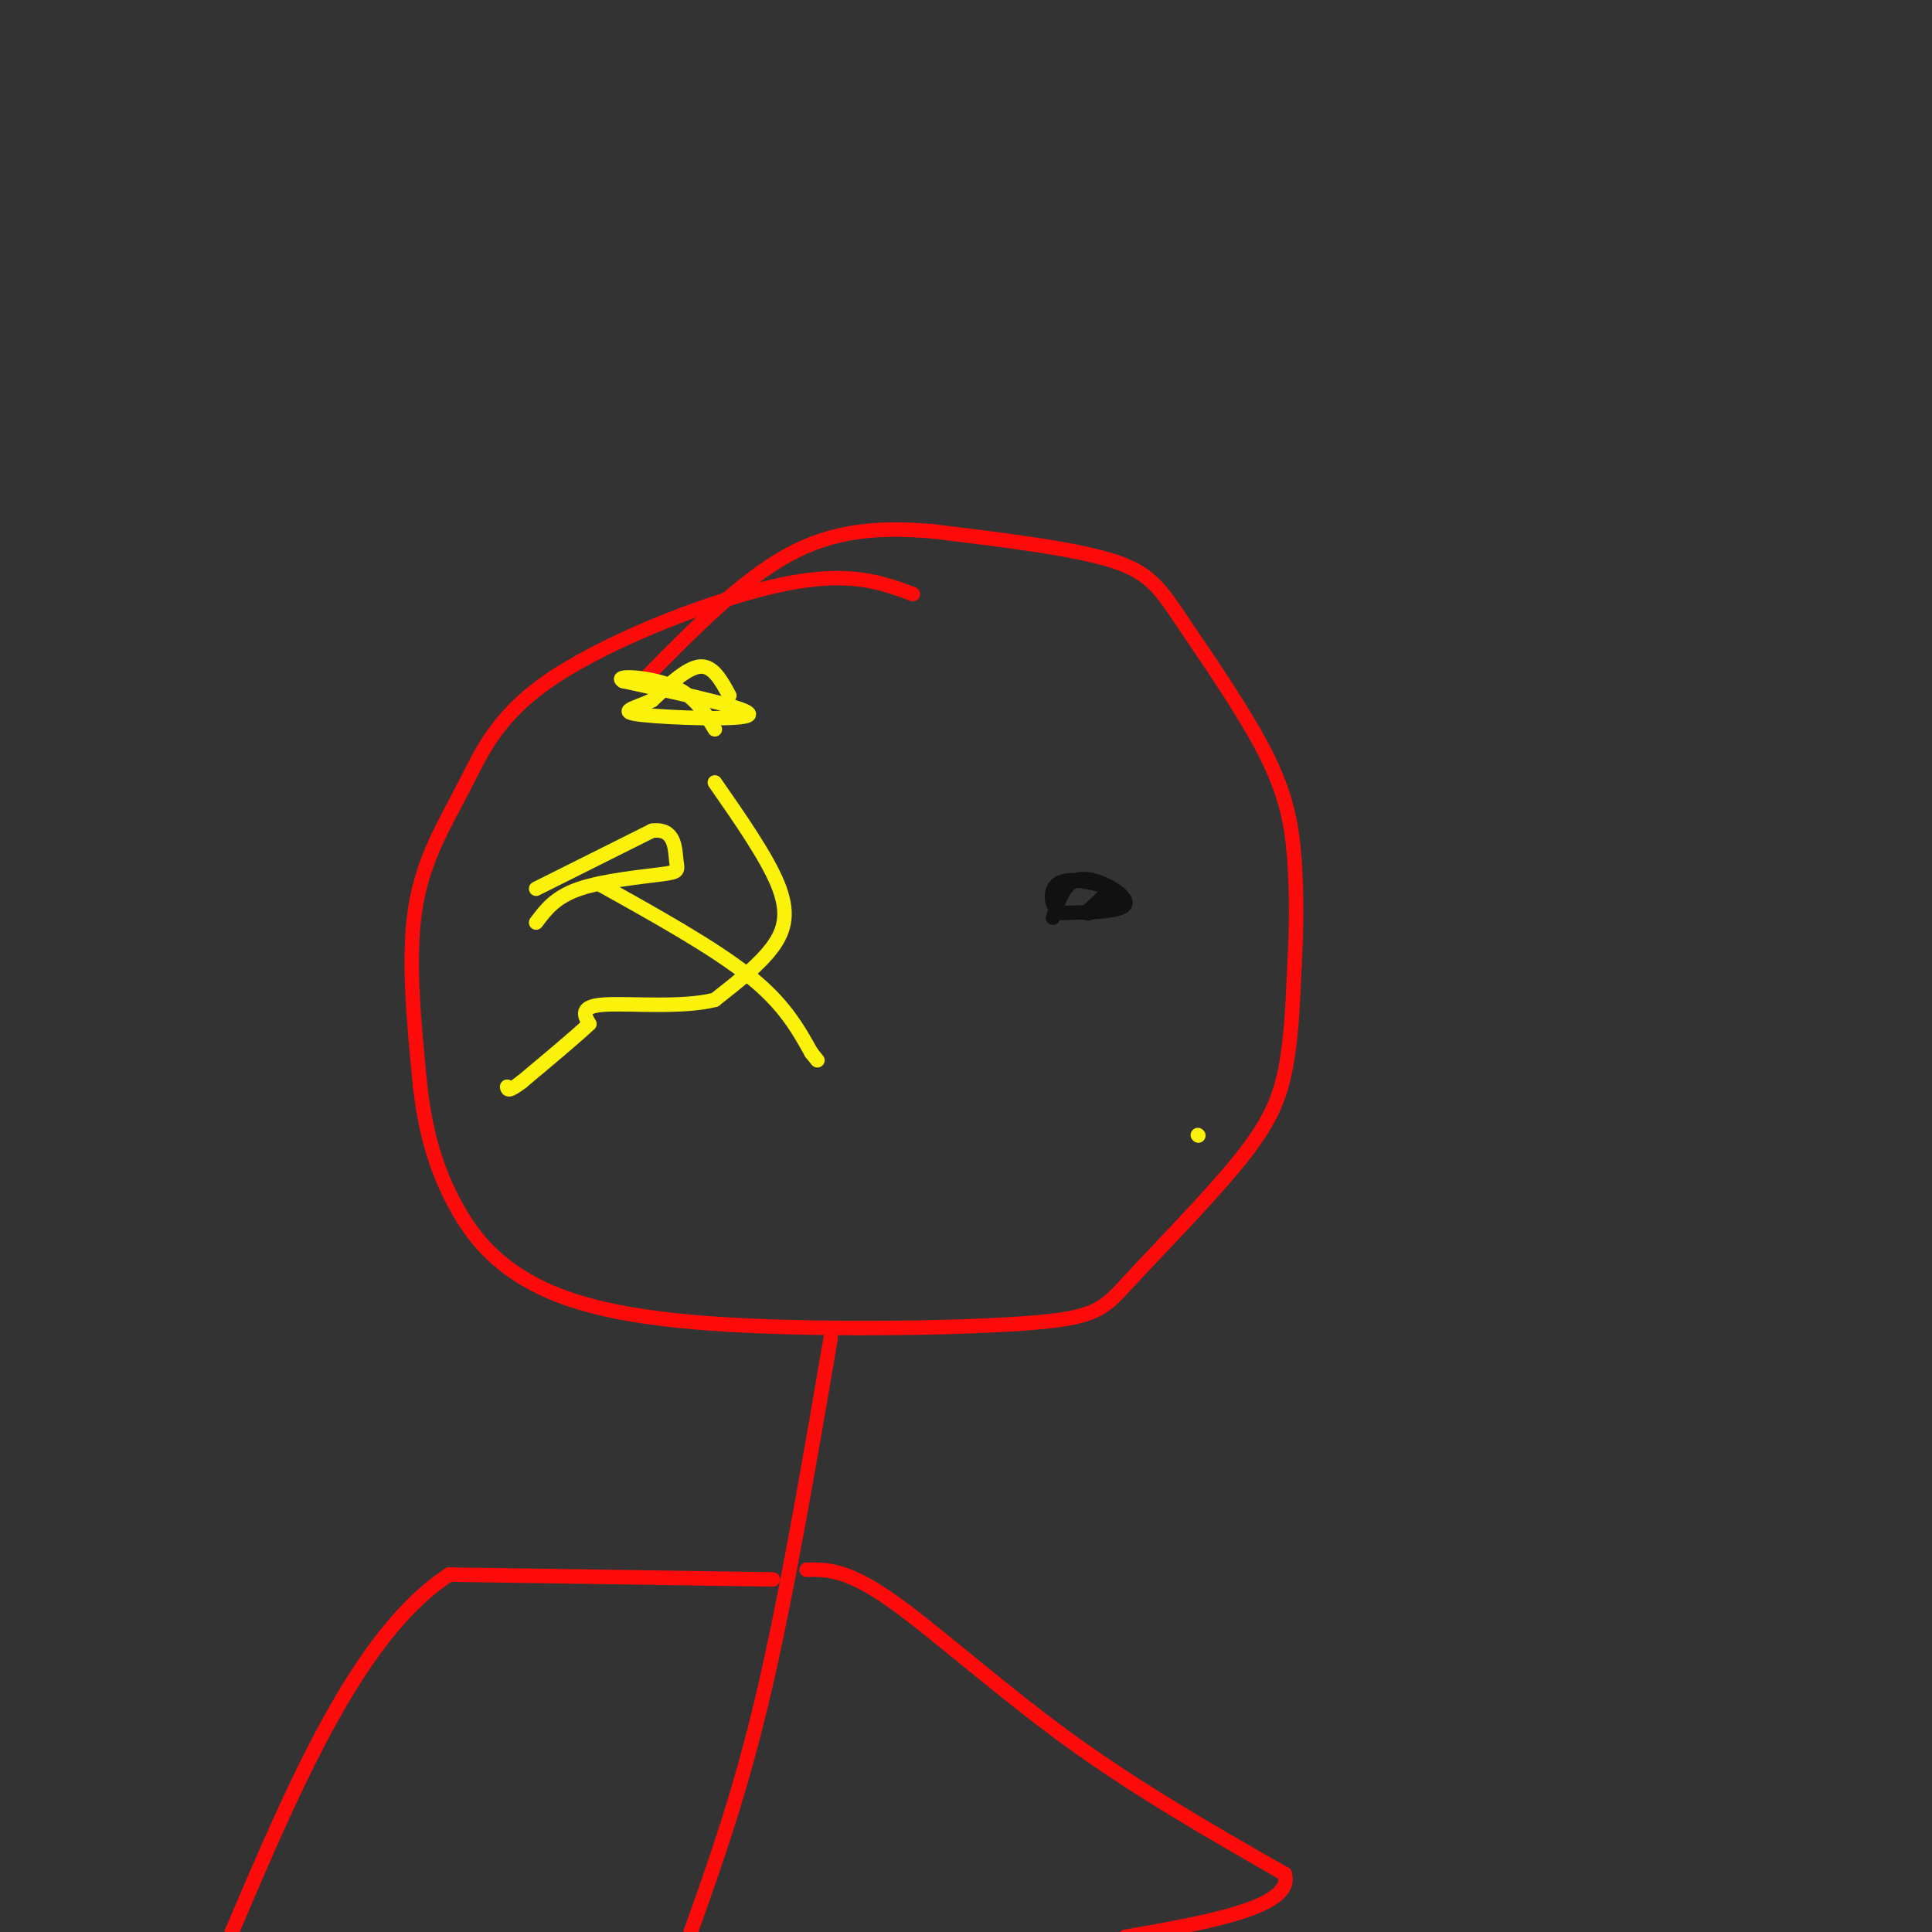 <svg viewBox='0 0 400 400' version='1.1' xmlns='http://www.w3.org/2000/svg' xmlns:xlink='http://www.w3.org/1999/xlink'><rect x="0" y="0" width="400" height="400" fill="#333333" stroke="none"/><g fill='none' stroke='rgb(253,10,10)' stroke-width='3' stroke-linecap='round' stroke-linejoin='round'><path d='M189,123c-6.584,-2.440 -13.167,-4.880 -27,-2c-13.833,2.880 -34.914,11.081 -47,19c-12.086,7.919 -15.177,15.555 -19,23c-3.823,7.445 -8.378,14.699 -10,25c-1.622,10.301 -0.311,23.651 1,37'/><path d='M87,225c1.184,10.331 3.645,17.658 7,24c3.355,6.342 7.606,11.697 15,16c7.394,4.303 17.932,7.552 38,9c20.068,1.448 49.667,1.095 65,0c15.333,-1.095 16.398,-2.933 22,-9c5.602,-6.067 15.739,-16.364 22,-24c6.261,-7.636 8.646,-12.610 10,-19c1.354,-6.390 1.677,-14.195 2,-22'/><path d='M268,200c0.430,-7.439 0.505,-15.038 0,-22c-0.505,-6.962 -1.589,-13.289 -6,-22c-4.411,-8.711 -12.149,-19.807 -17,-27c-4.851,-7.193 -6.815,-10.484 -15,-13c-8.185,-2.516 -22.593,-4.258 -37,-6'/><path d='M193,110c-11.133,-0.933 -20.467,-0.267 -30,5c-9.533,5.267 -19.267,15.133 -29,25'/><path d='M172,277c-4.583,26.750 -9.167,53.500 -14,74c-4.833,20.500 -9.917,34.750 -15,49'/><path d='M167,325c4.067,-0.067 8.133,-0.133 17,6c8.867,6.133 22.533,18.467 37,29c14.467,10.533 29.733,19.267 45,28'/><path d='M266,388c2.000,6.833 -15.500,9.917 -33,13'/><path d='M160,327c0.000,0.000 -67.000,-1.000 -67,-1'/><path d='M93,326c-18.667,12.167 -31.833,43.083 -45,74'/></g>
<g fill='none' stroke='rgb(251,242,11)' stroke-width='3' stroke-linecap='round' stroke-linejoin='round'><path d='M248,235c0.000,0.000 0.100,0.100 0.1,0.1'/><path d='M148,162c5.333,7.667 10.667,15.333 13,21c2.333,5.667 1.667,9.333 -1,13c-2.667,3.667 -7.333,7.333 -12,11'/><path d='M148,207c-6.844,1.756 -17.956,0.644 -23,1c-5.044,0.356 -4.022,2.178 -3,4'/><path d='M122,212c-2.833,2.667 -8.417,7.333 -14,12'/><path d='M108,224c-2.833,2.167 -2.917,1.583 -3,1'/><path d='M111,184c0.000,0.000 24.000,-12.000 24,-12'/><path d='M135,172c4.785,-0.654 4.746,3.711 5,6c0.254,2.289 0.799,2.501 -3,3c-3.799,0.499 -11.943,1.285 -17,3c-5.057,1.715 -7.029,4.357 -9,7'/><path d='M124,183c11.833,6.583 23.667,13.167 31,19c7.333,5.833 10.167,10.917 13,16'/><path d='M168,218c2.167,2.667 1.083,1.333 0,0'/><path d='M151,144c-1.667,-3.083 -3.333,-6.167 -6,-6c-2.667,0.167 -6.333,3.583 -10,7'/><path d='M135,145c-3.619,1.679 -7.667,2.375 -2,3c5.667,0.625 21.048,1.179 22,0c0.952,-1.179 -12.524,-4.089 -26,-7'/><path d='M129,141c-2.222,-1.267 5.222,-0.933 10,1c4.778,1.933 6.889,5.467 9,9'/></g>
<g fill='none' stroke='rgb(17,17,17)' stroke-width='3' stroke-linecap='round' stroke-linejoin='round'><path d='M218,190c1.244,-3.889 2.489,-7.778 6,-8c3.511,-0.222 9.289,3.222 9,5c-0.289,1.778 -6.644,1.889 -13,2'/><path d='M220,189c-2.669,-1.036 -2.842,-4.626 -1,-6c1.842,-1.374 5.700,-0.533 8,0c2.300,0.533 3.042,0.759 2,2c-1.042,1.241 -3.869,3.497 -4,4c-0.131,0.503 2.435,-0.749 5,-2'/></g>
</svg>